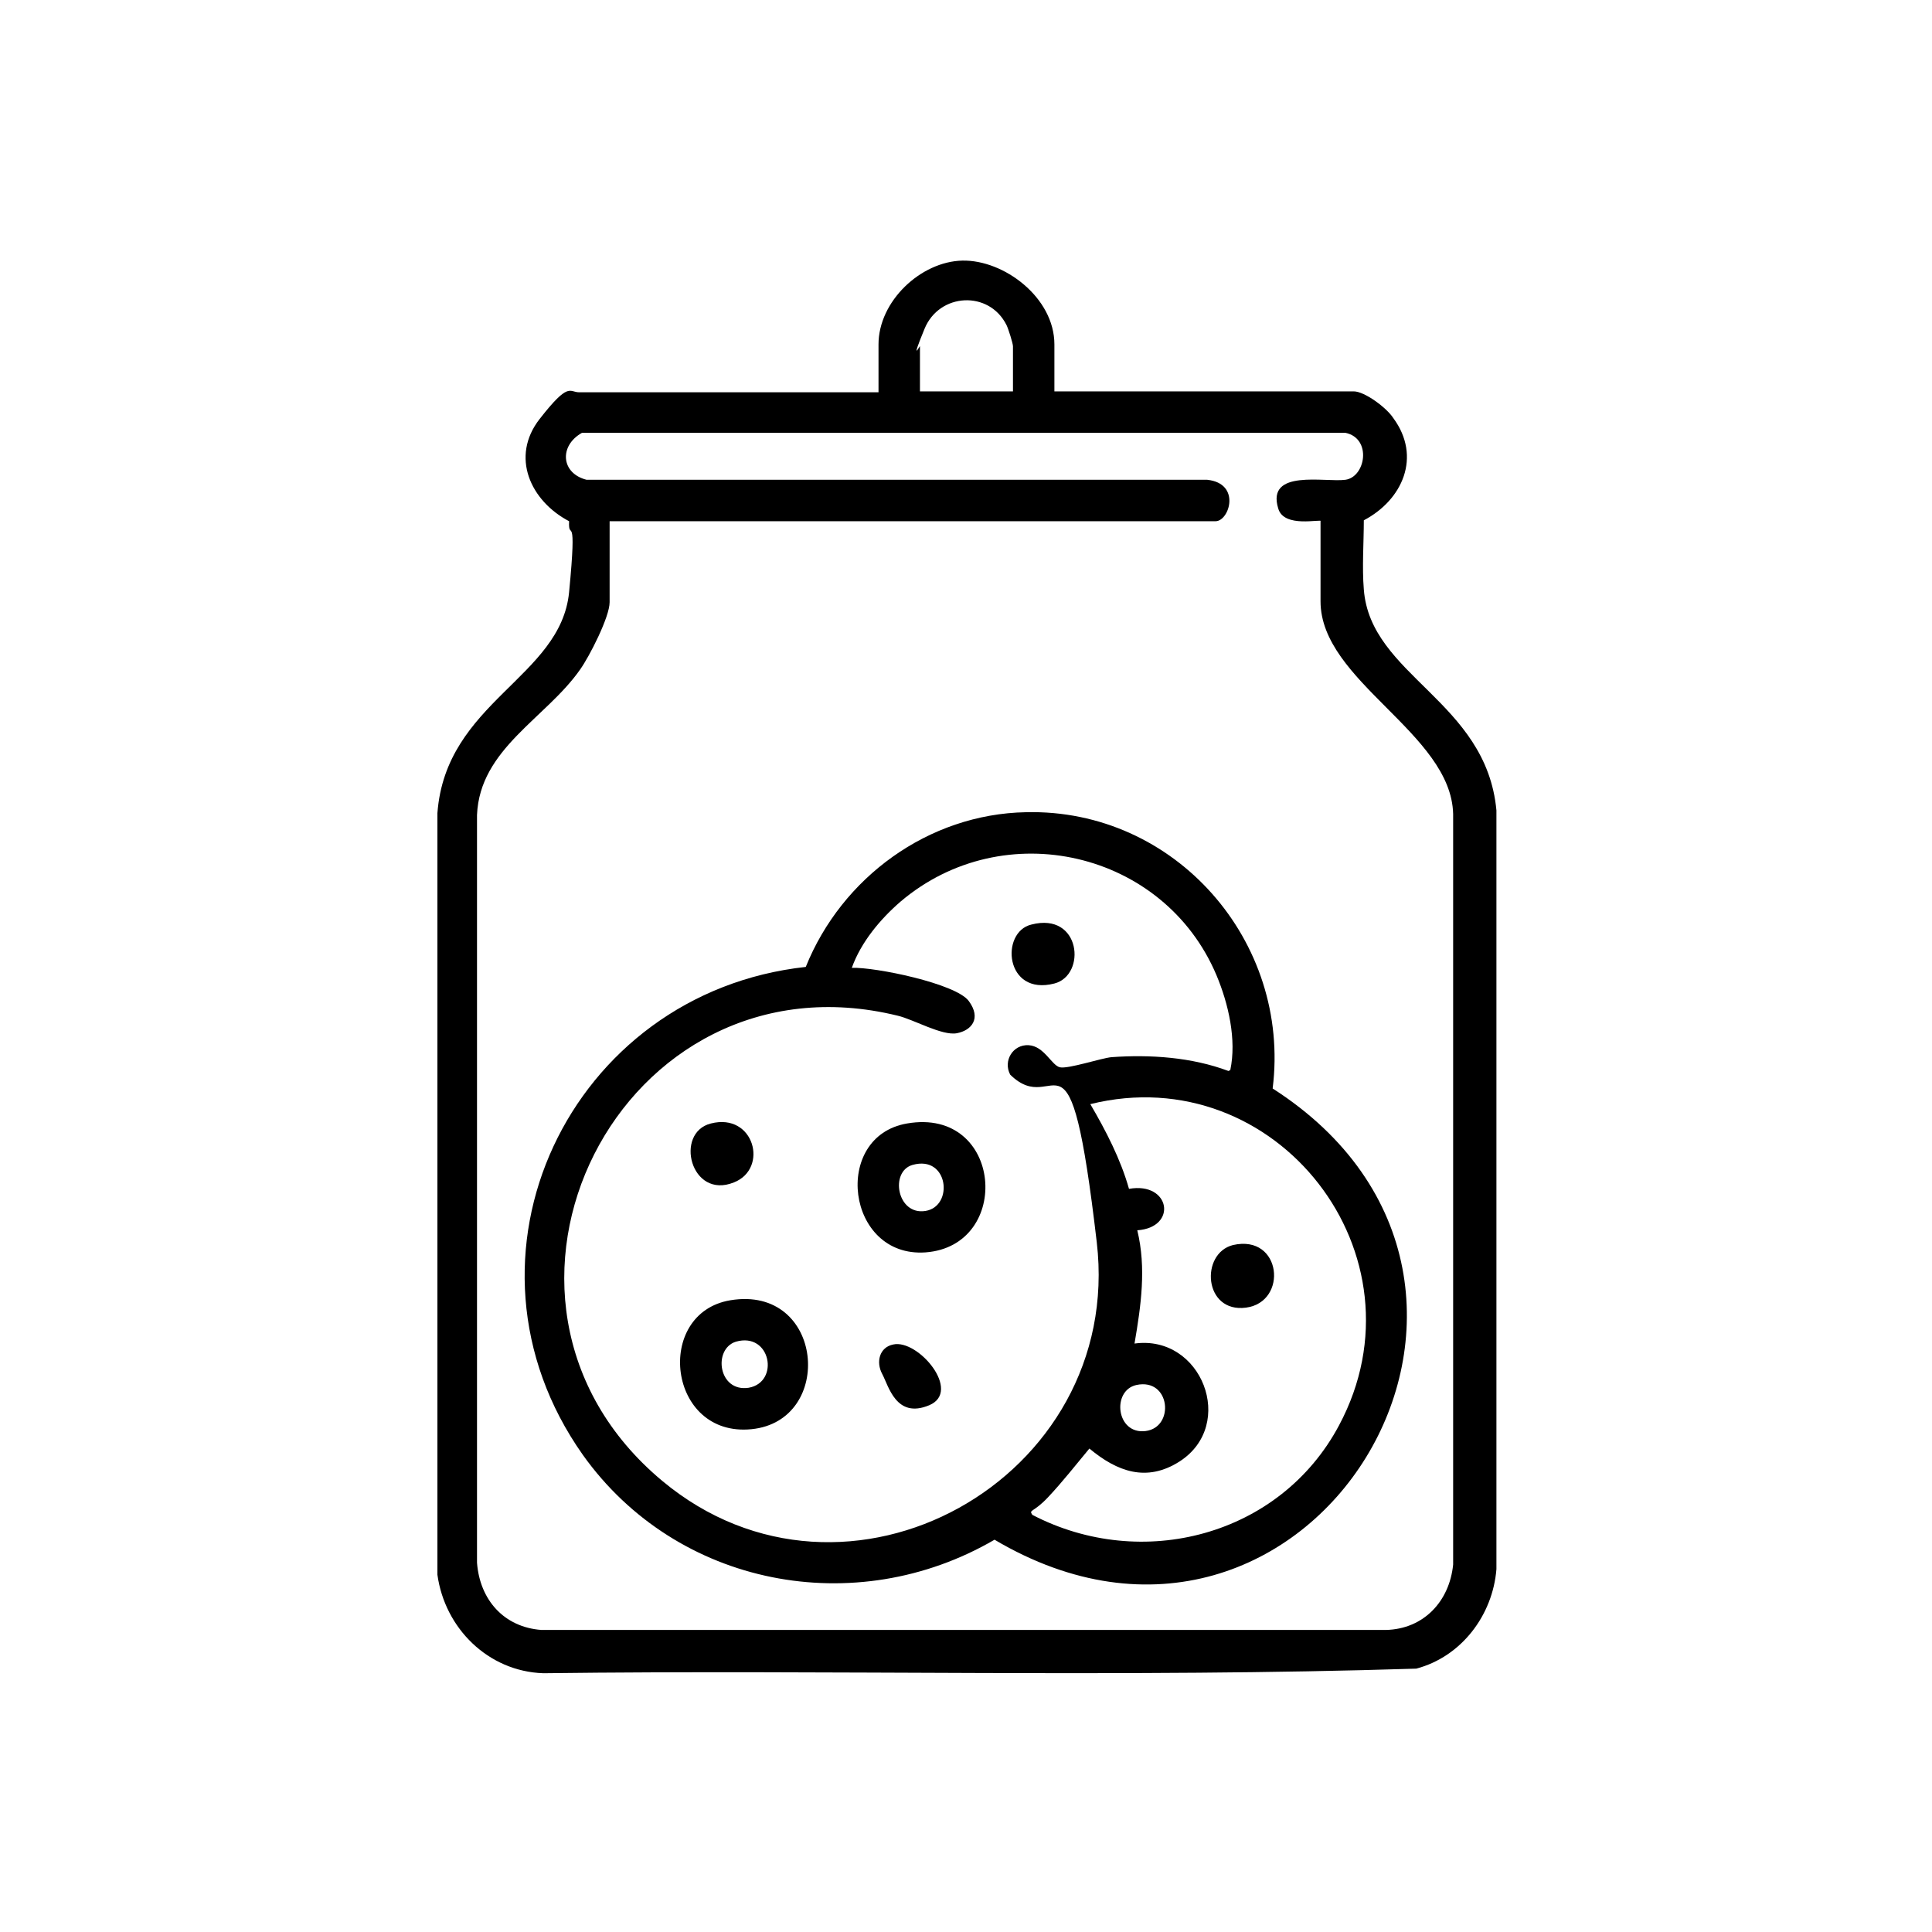 <?xml version="1.0" encoding="UTF-8"?>
<svg id="Layer_1" xmlns="http://www.w3.org/2000/svg" version="1.1" width="74" height="74" viewBox="0 0 209.8 209.8">
  <!-- Generator: Adobe Illustrator 29.0.1, SVG Export Plug-In . SVG Version: 2.1.0 Build 192)  -->
  <defs>
    <style>
      .st0 {
        display: none;
      }
    </style>
  </defs>
  <g id="zuUMrI.tif" class="st0">
    <g>
      <path d="M115.5,159.3c.7,5.2-1.5,10.4-7.2,10.5,0,1.9-.5,4.3,2,4.8h49.9c16.4-1.7,9.1-25.8,10.7-36.6-.1-1.7-.7-2.9-1.8-4.2-3.2-3.8-7-2.2-11.3-2.6-5.7-.5-10.5-5.2-11-11-.6-6.5.4-13.7,0-20.3-3.4.1-6.8-2.9-7.2-6.2-.8-6.2.6-14,0-20.4.3-2.4,2.3-2.1,2.4-2.4.2-3.8-.4-8,0-11.7.2-1.8.8-2.4,2.6-2.6,2.1-.2,7.9-.3,9.9,0,1.4.2,1.9,1.2,2,2.5.3,3.7-.3,8,0,11.7,0,.3,2.2,0,2.4,2.4-.5,6.4.7,13.9,0,20.2-.4,3.5-3.7,6.6-7.2,6.5v20.3c2,8.9,10.4,4.8,16.2,6.9,4.6,1.7,7.5,6,7.8,10.8.5,7.1.5,18.5,0,25.6-.6,8.6-7.5,15.2-16.1,15.8-16.2,1.1-33.6-.8-49.9,0-4.7-.9-6.8-5.1-6.2-9.6-5.1-.1-8-4.8-7.2-9.6h-45c-8.2-.9-14.6-7.5-15.2-15.8V50.8c.7-8.5,7.3-15.2,15.8-15.8,19.4-1.4,40.6,1.1,60.2,0,8.3.8,14.9,7.4,15.5,15.8v93.9c-.7,6.7-5.3,13.1-12,14.6ZM122.7,131.3V50.2c0-4.6-6.1-10.2-10.7-10.3-19.4,1-40.3-1.4-59.6,0-5.1.3-11.6,4.9-11.6,10.4v81.1c3.4-2.8,6.8-4.5,11.3-4.8,19.5-1.3,40.3,1,59.9,0,4.2.4,7.5,2.3,10.7,4.8h0ZM151.6,61.5h-4.8v9.6h4.8v-9.6ZM154,75.9h-9.6v17.6c0,.2.8,1.2,1.1,1.3,1.2.7,8.5.9,8.5-1.3v-17.6h0ZM115.4,154.2c11.6-4.9,8.5-21.9-4.1-22.9h-59.3c-9.8.8-14.8,11.9-8.6,19.7,1.4,1.7,5.5,4.4,7.7,4.4h45v-17.6c0-.5,1.3-1.7,2-1.6,4.8.3,10.1-.5,14.7,0,.9,0,2.5.7,2.5,1.7v16.4h0ZM110.6,140.9h-9.6v22.4c0,2.2,7.3,2,8.5,1.3.3-.2,1.1-1.1,1.1-1.3v-22.4Z"/>
      <path d="M86.9,83.2h5.3c1.1,0,2.3,2.5,1.4,3.5l-17.1,24.4c-1.6,1.9-4.4.8-4.4-1.6l2.1-21.5h-7.7c-1.2,0-2.3-2.7-1.3-3.7l19.5-24.4c1.7-1.6,4.3-.6,4.2,1.8l-2.1,21.5h0ZM72.4,83.2h5.3c.8,0,2,2,1.7,2.9l-1.5,14.3,8.7-11.9c.1-.7-.3-.4-.7-.4-1.8-.1-3.5.4-4.1-2l1.5-16.4s-10.8,13.5-10.8,13.5Z"/>
      <path d="M69,136.2c6.4.3,13.6-.6,19.8,0,1.5.1,2.4.6,2.6,2.3.2,2.1.2,7.8,0,9.9-.2,1.3-.9,2.2-2.3,2.3-6.2-.4-13.2.6-19.3,0-1.3-.1-2.3-.6-2.5-2-.3-1.9-.2-8.2,0-10.2.1-1.1.6-1.9,1.7-2.2h0ZM86.6,140.9h-14.4v4.8h14.4v-4.8Z"/>
      <path d="M54,136.2c9.9-1.6,11.5,13.2,2.3,14.3-9.5,1.2-11.2-12.9-2.3-14.3ZM54.6,141c-2.8.6-2.2,5.5,1.4,4.7,2.8-.6,2.2-5.5-1.4-4.7Z"/>
    </g>
  </g>
  <g class="st0">
    <path d="M141.2,41.4c1.3.8,1.9,1.3,2.3,2.7.8,2.5,1.1,5.8,1.6,8.4,3.6.2,9.6-1.1,11,3.5.7,2.1.6,9.8-.2,11.9s-4.1,3-6.7,2.7l-1.7,9.8c1.5.8,2.3,2.5,2.3,4.2l-9.4,65.5c-.4,1.7-1.8,2.3-3.2,3-1,5.9,0,14.6-8,15.2h-49.4c-7.6-1.2-6.6-9.4-7.6-15.2-2.8-1.2-3.2-2.8-3.7-5.5-3.8-20.7-5.3-42.2-9-62.9,0-.9.2-1.8.6-2.6s1.1-1,1.6-1.8l-1.3-9.2-.4-.4c-3,.4-6.6-.6-7-4.1s-.2-7.5,0-9.7c.6-5.4,7.3-4.3,11.2-4.3.6-2.7.8-6,1.7-8.6.5-1.4,1-1.9,2.2-2.6h72.9ZM68.1,52.6h6.8c1.8,0,2.4,3.2.4,3.7h-16.8c-.9.2-1.5.4-1.6,1.4s-.2,7.2,0,8.4.2.6.5.8h94.7c.4-.2.5-.6.5-1,.2-1.8.2-6.3,0-8.2s0-.9-.3-1.1l-.9-.2h-68.1c-2.9-.4-1.7-3.8,0-3.8h58.1l-1.6-7.7h-69.7c-.5,0-.6.4-.7.8-.7,2-.8,4.8-1.4,6.9ZM145.2,70.7h-80.8l1.3,9.1h77.9s.6-.4.6-.4l1-8.8ZM145.8,83.6H63.8l8.9,65.5.6.4h37.1c1.3.5,1.8,2.4.8,3.3s-1.2.6-1.3.6h-33.8c.5,2.5.5,5.3,1.1,7.7s1,3.2,3.1,3.6h49.4c4.1-.9,3.1-8.2,4-11.3h-15c0,0-1.2-.5-1.4-.6-.8-.7-.6-2.2.2-2.9l18.3-.2,1.3-.7,9.2-64.4c0-.3-.1-.8-.4-.9Z"/>
    <path d="M107.2,97.3c13.5-1.2,18.8,11.9,13.3,23-5.2,10.4-22.1,18.8-30.7,7.9-9.4-11.9,3.9-29.7,17.4-30.9ZM114,102.4c.4-.6-3.7-1.4-4.1-1.5-11.4-1-24,13.6-17.5,24.4,4.1-2.5,9.3-6.2,11.5-10.6.6-1.2.9-2.5,1.5-3.7,1.8-3.7,5-6.8,8.6-8.6ZM95.4,128.2c11.3,5.4,25.7-7.8,23.5-19.4-.1-.7-1.1-3.4-1.7-3.8s-3,1.5-3.6,1.9c-4.4,3.3-4.2,5.3-6.5,9.6s-7.4,8.3-11.8,11.6Z"/>
  </g>
  <g id="ieUfz1.tif" class="st0">
    <g>
      <path d="M138.1,36.2c2,4.8,5,9.3,3.5,14.8s-3.4,6.1-6.3,7.5-5,1.5-2.3,2,3.6-.1,5.2,0c6.9.4,25.7,2.3,29.7,8.3s.7,1.1.8,1.7c-.6,6.2.9,14.5,0,20.5s-4.6,1.9-4.6-.3v-13.4c-.9.3-1.8.8-2.7,1.2-15,5.6-46.3,5.5-61.5.5s-2.8-1.2-4.3-1.7v19.5c1.5.9,5.5,2.9,5.5,4.9v38.5l7.8-.4c2.4-2.8,4.4-5.2,7.7-7.1s5.8-1.8,9.4-2.8,4-2.9,6.8-3.6,4.6-.2,6.8-.5,1.9-.8,3.1-.9c6.5-.6,11.7,4.3,11.2,10.9-.1,1.4-.8,2.3-.9,3.4-.6,4,.4,6.1-1.8,10.2s-1.9,2.4-2.2,3.3c-.5,1.3-.5,3.5-1,5.2s-1.2,3.1-2.1,4.5c2.9,0,17.3-2.9,18.1-5.4v-32.5c.2-2.7,3.6-3.4,4.6-.9v33.7c-.6,5.8-12.3,8.1-17.1,9s-7,.5-9.3,1.1-6.1,3.8-6.4,4c-.6.6-.6,1.4-1,2.1-4.5,6.9-15,9.5-22.7,10h-6.4c-7.2-.8-14.8-2.3-20.5-7.3-9,1.1-18.5,1.4-27.5.2s-16-2.4-17-7.2l.2-44.5c1.6-2.1,4.3-1,4.4,1.6v41.5c.2,1,3.4,2.1,4.4,2.4,1.8.6,4.1,1.1,6,1.4,8.7,1.4,18,1.3,26.8.4-1.4-4.9,1.4-8.8,5.2-11.5-6-6.2-3.6-13,3.4-16.9s3.7-1.5,5.5-2.5v-33c-9.9,3.7-21.6,4.2-32.1,3.7-6.5-.3-13.2-1.4-19.2-3.7v7.5c0,2.2-4,3-4.5.5.3-4.4-.6-9.8,0-14.1s8.3-6,11.7-6.8c5.3-1.1,10.8-1.4,16.3-1.7,1-.9-2.8-1.9-3.5-2.2-10.5-5.5-5.2-16.5-1-24.2s5.6-11.5,10.1-5.8,8.7,15.6,8.8,19.2-2.6,8.9-6.4,10.8-4.4,1.3-3.5,2.2c6,.4,12,.5,17.8,2.2v-24.7c0-4.8,10.1-7.5,13.8-8.3,7.4-1.7,15.2-2.2,22.8-2.2,0-.5.1-.7-.3-1.1s-3-1-4.1-1.7c-3.1-2.1-5.3-6.2-5.2-9.9s5.8-15.6,8.5-19.3c3.8-5.2,7.6.1,9.4,3.8M136.3,43.5c-1.8-4.2-3.7-8.3-6.4-12l-5.8,11.7c4.1-1.5,8.3-1.8,12.3.3ZM128.8,46.7c-1.6.2-6.3,2.1-5.5,4.1,2.2,5.8,12.1,5.5,13.6-.7-1.5-2.7-5.1-3.8-8.1-3.5ZM77,76.4l-2.3-5.2-3.8-6.4-5.8,11.7c4.1-1.6,7.9-1.6,12,0ZM127.7,65c-7.5,0-15.6.6-22.9,2.4s-4.9,1.3-6.8,2.4-2.6,1.9,0,3.3c11.8,6.4,52.4,6.6,64.1,0,.8-.4,2.6-1.2,1.9-2.2-1.2-1.5-7.2-3.3-9.2-3.7-7.2-1.7-15.1-2.2-22.5-2.2v5.1c0,1.9-4.6,2.1-4.6-.6v-4.5ZM76.3,86.1c1.9-1.9,2.2-3,0-4.6-3.2-2.3-7.6-2.3-10.8.1s-1.7,1.1-1.1,2.5c1.9,4.5,8.4,5.3,11.8,1.9ZM68.8,98.2c-6.4.4-13.2.6-19.3,2.6s-4.3,1.4-3.7,2.3c1.3.7,2.6,1.2,4.1,1.6,10.6,3.3,34.4,3.6,44.6-.7s1.3-.7,2-.9c.1-.5,0-.5-.3-.7-1.2-1.2-5.5-2.2-7.3-2.5-5-1.1-10.1-1.4-15.2-1.6-.5,0,.9,5.6-2.8,5.2s-2-3.4-2-5.2ZM132.8,162.2c1.2,1.1,2.1,2.8,3,4.2,4.5-2.6,7.2-6.5,8.4-11.6s.2-3,.5-4.1,1.7-2,2.3-3c2.3-3.9,1.1-5.1,1.3-8.8s1-2,1.2-3.1c.5-3.7-2.2-6.6-6-6.3s-2.5,1.1-3.4,1.2c-2.1.2-3.5-.6-6.3.2s-3.8,2.7-5.5,3.4-3,.3-4.3.6c-3.5.7-7,2.8-9.2,5.5l7.5,3,5,4.2,8.4-8.1c2-1.3,4.6.8,3.3,3l-9.5,9.5c-.5,1.1-.4,2.4-.8,3.5s-1.3,2.4-1.3,2.7c0,.7,1.5,1.1,2.1,1.5,1,.7,2.4,1.6,3.3,2.4ZM103.1,144.6c-4.6.4-16.3,3.6-13.8,10.3,2.2,5.9,16.4,7.2,21.7,6.5s18.4-4.8,12.2-11.8c-4-4.5-14.3-5.5-20-5ZM123.3,162.1c-.8.1-2.9,1.5-3.9,1.9-6.2,2.4-13.1,2.8-19.7,1.6s-7.3-2.4-7.7-2.3-1.9,1-2.4,1.4c-6.5,5-.4,9.7,4.8,11.7s16.7,3.2,24.4,1.5,18.1-6.3,9.9-13.1-4.5-2.9-5.4-2.7Z"/>
      <path d="M165.7,98.9c1.6-.5,3,.2,3.2,1.9.3,2.5.4,11.1,0,13.5s-4.2,2.7-4.6-.9-.3-9.8,0-12.3.6-2,1.4-2.3Z"/>
    </g>
  </g>
  <g id="SLCIqj.tif" class="st0">
    <g>
      <path d="M140.6,172.1H56.3c-2.6-.8-4.8-2.1-6-4.6s-1.7-5.1,1.2-5.1,1.7,2,2.3,3.2,2.1,2.5,3.7,2.6h81.9c2.3-.3,4-2,4.1-4.3l-.3-119.2c-.6-1.8-2.2-2.9-4.1-3H57.3c-1.5.2-2.9,1.2-3.5,2.6s-.4,3.1-2.3,3.2-2-2.4-1.6-3.9c1-3.4,4.1-5.6,7.6-5.8h82.2c4.5.5,7.4,3.8,7.7,8.3v117.9c-.3,4.3-2.8,7.1-6.8,8.3Z"/>
      <path d="M161.6,172.1h-1.8c-1.3-.6-2.3-1.1-2.9-2.5-1-2.2-3.8-13-4.2-15.5-.5-4,.3-9,0-13,.6-2.1,3.9-1.1,3.9.2v10.4h8.1v-79h-8.1v60.2c0,0-.5,1-.6,1.1-1.2,1.1-3.4.4-3.3-1.4V55.2c.3-1.6,1.4-2.6,2.6-3.5.4-3.3-1.1-8.5,1.4-11.1s8.6-1.3,9.1,3c.2,1.9-.4,6.5,0,7.8s2.5,1.2,2.8,4v98.1c-1.5,4.8-2.1,10.8-4,15.4s-1.6,2.4-3.1,3.1ZM159.2,43.9c-.4,2.2.3,5.2,0,7.5h2.6v-7.5c0-1-2.4-1.3-2.6,0ZM164.7,60.5v-4.9l-.4-.4h-7.3l-.4.4v4.9h8.1ZM164.7,64.5h-8.1v4.2h8.1v-4.2ZM164.2,155.6h-7.1l3.5,12.6,3.5-12.6Z"/>
      <path d="M53.4,121.7c4.9-1,9.6,3.1,8,8.1s-4.6,4.5-8,4.6v10.1c5.2-.8,9.8,3.4,7.8,8.7s-2.4,3.4-4.1,3.7-8.6.3-10.6.1c-3.2-.4-5.6-3.6-5.4-6.7s4.4-6.4,8.4-5.9v-10.2c-4.2.5-8.4-1.8-8.4-6.4s2-5.5,4.7-6.1,3.4.2,3.7-.5v-10.1c-11.1,1.3-11.1-13.9,0-12.6-.4-2.9.5-7.1,0-9.8s0-.5-.4-.6c-11,.9-10.3-13.8.4-12.6v-10.1c-2.8-.1-5.8-.5-7.4-3.1s-.2-9,4.1-9.6,8.8-.3,10.7,0,3.6,2,4.3,3.6c2.2,5.4-2.4,9.7-7.7,8.9v10.1c3.4,0,6.9,1,8,4.6s-3.1,9.2-8,8.1v10.5c11-1.3,11,13.9,0,12.6v10.5ZM57,60.7c1.4-1.2.8-3.8-1.1-4.1s-7.9-.2-9.2,0c-2.2.4-2.5,4.3.8,4.7s5.8.2,7.6,0,1.6-.3,1.9-.6ZM45.7,83.5c.3.3.9.6,1.3.6,1.7.2,7.3.2,8.9,0,2.6-.4,2.5-4.1-.3-4.6s-6.5-.2-8.1,0-3.4,2.4-1.9,4.1ZM46.8,102.6c-2.3.5-2.3,4.1,0,4.6s7.6.2,8.9,0c2.8-.4,2.8-4.1.2-4.6s-8-.3-9.1,0ZM45.7,126.2c-1.5,1.7-.2,3.8,1.9,4.1s6.6.2,8.1,0c2.8-.5,2.9-4.2.3-4.6s-7.3-.2-8.9,0-1.1.3-1.3.6ZM57,149.1c-.3-.3-1.4-.6-1.9-.6-1.7-.2-5.9-.2-7.6,0-3.3.4-3,4.3-.8,4.7s7.9.2,9.2,0c2-.3,2.5-2.9,1.1-4.1Z"/>
      <path d="M72,73.7h57.4c4,0,4,4.1,0,4.1h-56.7c-3.1.2-4-3.6-.7-4.1Z"/>
      <path d="M71.5,112.3h58.7c2.7,0,3.1,3.6.3,3.9h-58.8c-2.2-.3-2.3-3.3-.2-3.9Z"/>
      <path d="M131.9,154.2c-.4.4-1.4.6-1.9.6h-57.5c-2.8.1-3.6-3.3-.8-4h59.1c1.6.2,2.2,2.2,1.1,3.4Z"/>
      <path d="M131.9,96.4c-.4.4-1.4.6-1.9.6h-57.5c-2.8.1-3.6-3.3-.8-4h58.8c1.8,0,2.6,2.1,1.4,3.4Z"/>
      <path d="M72,131.5h57.7c2.7-.1,4,3,1.1,3.9h-59.1c-2.6-.3-2.1-3.7.3-3.9Z"/>
      <path d="M71.8,52.7l32,.2c1.9.7,1.5,3.6-.5,3.7h-32.2c-1.7-1.2-1.3-3.5.7-3.9Z"/>
    </g>
  </g>
  <g id="QB6JVs.tif" class="st0">
    <g>
      <path d="M132.8,174.9c-1.6-1.1-1.8-3,0-4h13.8c.9-.3,1.5-.9,1.7-1.7v-87.4c.4-3.2,4.2-1.8,4.2-.5v17.1l17.1-4.6c1-.4,1.4-1.5,1.1-2.5-4.5-12.7-8.3-25.7-13.3-38.1l-1.9-1.6-28.3-11.6c-1.1,2.6-1.8,5.2-3.3,7.6-8.2,13.4-30.2,13.2-38.2-.3-1.4-2.4-2.1-4.8-3.1-7.3l-13.2,5.4c-2.9.5-3.9-2.5-1-4,4.6-2.5,11-4,15.8-6.3h41c10,4.4,22,7.7,31.6,12.6s3.4,2.4,4.5,4.2c3.7,12.3,9.7,25.1,12.9,37.4,1,3.9.3,6.8-3.6,8.5l-18.3,4.8v66.8c-.4,2.9-2.3,4.7-4.9,5.6h-14.8ZM123,39h-36.1c3.7,19,32.4,19,36.1,0Z"/>
      <path d="M34.9,90.7l13.3-38.7c.6-1.2,2.3-2.9,3.4-3.7s7.1-3.4,8.4-3.6c3.3-.7,4.2,2.4,1.8,3.7-3.4,1.9-8.6,2.1-10.3,6.1l-12.6,37.2c0,.9.4,1.8,1.2,2l17.1,4.6v-17.1c0-1.2,3.7-2.6,4.1.5v86.7c0,.9.4,1.7,1.2,2.1l63.6.3c1.7,1.2,1.5,2.9-.3,4h-63.7c-2.6-.9-4.5-2.7-4.9-5.6v-66.8s-18.5-4.9-18.5-4.9c-2.2-.9-3-2.3-3.9-4.4v-2.5Z"/>
      <path d="M93.7,85c4.1-.5,8.2.9,11.2,3.7,12.5-10.2,26.8,1.4,21.4,16.3-.6,1.5-3.5,7.2-4.9,7.7s-3.3-.5-3-2.2,2.4-3.5,3-4.5c2.2-4,2.9-8.7.6-12.8s-10.9-5.7-14.4-.9-.7,2.7-2.5,2.7-1.9-1.5-2.7-2.7c-3.8-5.3-12.7-4.1-15,2.2-4.1,11.2,9.1,21.3,17.5,25.9.3,0,3.1-1.7,3.6-2,1.2-.8,4.5-3.5,5.5-3.8,2-.6,3.4,2,1.9,3.6s-4.4,3.2-5.8,4.1-3.6,2.3-4.6,2.5c-1.4.3-3-.9-4.2-1.6-7.7-4.3-17.9-13.1-18.8-22.5-.7-7.4,3.3-14.7,11.1-15.6Z"/>
    </g>
  </g>
  <g id="fXWfGm.tif" class="st0">
    <g>
      <path d="M51.8,103.2c.1-2.5.6-5.4,1-7.9,2.4-13.8,11-26.6,22.6-34.3.4-6.7-2.4-16.5,7.2-17,.7-5.6-2.7-15.4,5.6-16,10.8.6,22.5-.8,33.2,0,8.8.7,5.1,10,5.9,16,9.5.5,6.9,10.4,7.2,17,21.1,14.1,29.2,41.6,19.1,65.1-3.9,9.1-10.7,17.4-19,22.8-.5,6.7,2.4,16.7-7.3,17.2-.8,5.4,2.5,14-4.5,16h-35.6c-7.1-1.9-3.8-10.6-4.5-16-9.8-.5-6.7-10.5-7.3-17.2-12.1-7.9-20.9-21.8-22.8-36.2s-.2-4.2-.6-6.2c0-1.1,0-2.2,0-3.3ZM123.7,44v-11c0-.6-1.3-1.5-2-1.4-10.7.8-22.7-1-33.2,0s-2.3.4-2.3,1.4v11h37.4ZM130.9,58.5v-8c0-.4-.8-1.8-1.2-2.1-.7-.5-1.7-.7-2.5-.8-14.2-1.3-30.3,1-44.7,0-1.2,0-3.5,1.3-3.5,2.6v8.3c9.8-4.9,20.5-7.5,31.5-6.3s14,3.2,20.4,6.3ZM104,55.5c-39.4.7-62.2,45.8-39.3,78.1,19.7,27.7,60.7,27.7,80.4,0,23.5-33-.9-78.8-41.2-78.1ZM130.9,151.6c-9.8,4.9-20.5,7.5-31.5,6.3-7.2-.8-14-3.2-20.4-6.3v8.3c0,1.3,2.2,2.6,3.5,2.6,14.4-.8,29.9,1.1,44.1,0,1,0,2.4-.2,3.2-.8s1.2-1.8,1.2-2.1v-8ZM123.7,166.1h-37.4v11c0,.9,1.5,1.3,2.3,1.4,10.5,1,22.5-.8,33.2,0,.7.1,2-.8,2-1.4v-11Z"/>
      <path d="M100.7,65.2c28.8-2.4,51,23.8,42.4,51.8s-56.7,38-73.3,7c-13.2-24.7,2.8-56.5,30.9-58.9ZM101,68.8c-25.5,2.3-40.2,31.3-27.9,53.7,14.4,26.2,53.2,24.6,65.1-2.8,11.3-26-9.3-53.4-37.2-50.9Z"/>
      <path d="M103.1,103.2v-22.5c0-1.2,3.2-2.2,3.6.3-.5,7.6.7,16.1,0,23.6s-.4,2.1-2,2.3c-5.3.6-11.8-.5-17.2,0-2.6-.4-1.6-3.6-.3-3.6h15.9Z"/>
    </g>
  </g>
  <g id="WJSDS3.tif">
    <g>
      <path d="M114.5,42.5h32.5c1.2,0,3.6,1.8,4.3,2.9,3.1,4.2,1,8.9-3.2,11.1,0,2.4-.2,5.1,0,7.5.7,9.4,13.3,12.1,14.4,24v82.4c-.4,5-3.8,9.5-8.7,10.8-31.5,1-63.2.1-94.8.5-6-.2-10.7-4.9-11.5-10.7v-82.7c.9-12.1,13.4-14.7,14.3-24s-.1-5.3,0-7.7c-4.2-2.2-6.4-7-3.2-11.1s3.2-2.9,4.3-2.9h32.5v-5.2c0-4.7,4.6-9,9.1-9.1s10,4,10,9.1v5.2ZM110,42.5v-4.9c0-.3-.5-1.9-.7-2.3-1.9-3.8-7.3-3.5-8.9.4s-.5,1.8-.5,1.9v4.9h10.2ZM143.5,56.6c0-.3-4.1.8-4.7-1.4-1.3-4.3,5.1-2.8,7.3-3.1s2.9-4.5,0-5.1H63.2c-2.5,1.4-2.3,4.4.5,5.1h67.4c3.7.4,2.4,4.5.9,4.5h-65.8v8.8c0,1.6-2.2,5.9-3.2,7.3-3.7,5.3-10.9,8.6-11.2,15.8v81.2c.3,4,2.9,7,7,7.3h91.7c4.1-.1,6.9-3.1,7.3-7.1v-81.5c-.2-8.8-14.4-14.4-14.4-23.1v-8.8Z"/>
      <path d="M111.4,88.2c16.2-.4,28.8,14,26.8,30,33.2,21.3,3.9,69.2-30.2,49-15.1,8.8-34.5,5.1-44.7-9.2-15.2-21.5-1.4-50.2,24.2-53,3.9-9.7,13.3-16.6,23.9-16.8ZM133.6,116.2c.7-3.3-.2-7.2-1.5-10.3-5.7-13.5-23.1-17.5-34.3-8-2.2,1.9-4.3,4.4-5.3,7.2,2.5-.1,11.3,1.7,12.7,3.6s.3,3.2-1.3,3.5-4.7-1.5-6.4-1.9c-30.1-7.4-49.3,30.7-25.6,50.5,20,16.7,50.2-.2,47.2-25.9s-4.3-13.2-9.4-18.2c-.8-1.5.3-3.3,2-3.2s2.5,2.2,3.4,2.4,4.5-1,5.6-1.1c4.2-.3,8.7,0,12.7,1.5ZM112.1,164.5c11.9,6.2,26.9,2.3,33.3-9.7,9.9-18.5-6.8-39.9-27-34.9,1.7,2.9,3.3,6,4.2,9.2,4.5-.8,5.3,4.2.9,4.5,1,4.1.4,8.2-.3,12.3,7.3-1,11.1,8.8,4.9,12.8-3.6,2.3-6.8,1.1-9.8-1.4-1.5,1.8-2.9,3.6-4.5,5.3s-2.1,1.3-1.7,1.9ZM123.4,150.4c-2.7.6-2.2,5.4,1,5s2.7-5.8-1-5Z"/>
      <path d="M79.3,141.2c10.2-1.7,11.4,13.1,2.3,14s-10.6-12.6-2.3-14ZM79.9,145.7c-2.5.8-1.9,5.5,1.4,5,3.4-.6,2.4-6.1-1.4-5Z"/>
      <path d="M98.5,122c10.4-1.8,11.5,13.3,2,14-8.6.6-10.2-12.6-2-14ZM99.1,126.5c-2.5.7-1.7,5.5,1.4,5s2.5-6.1-1.4-5Z"/>
      <path d="M112,100.4c5.4-1.4,6,5.5,2.5,6.4-5.4,1.4-5.9-5.6-2.5-6.4Z"/>
      <path d="M77.2,122c4.7-1.2,6.3,4.9,2.5,6.4-4.7,1.9-6.5-5.4-2.5-6.4Z"/>
      <path d="M97,146c2.7-.6,7.5,5.1,3.9,6.6s-4.4-2.1-5.1-3.4-.3-2.9,1.2-3.2Z"/>
      <path d="M133.9,135.2c5.3-1.2,6,6.2,1.4,6.8s-5-5.9-1.4-6.8Z"/>
    </g>
  </g>
</svg>